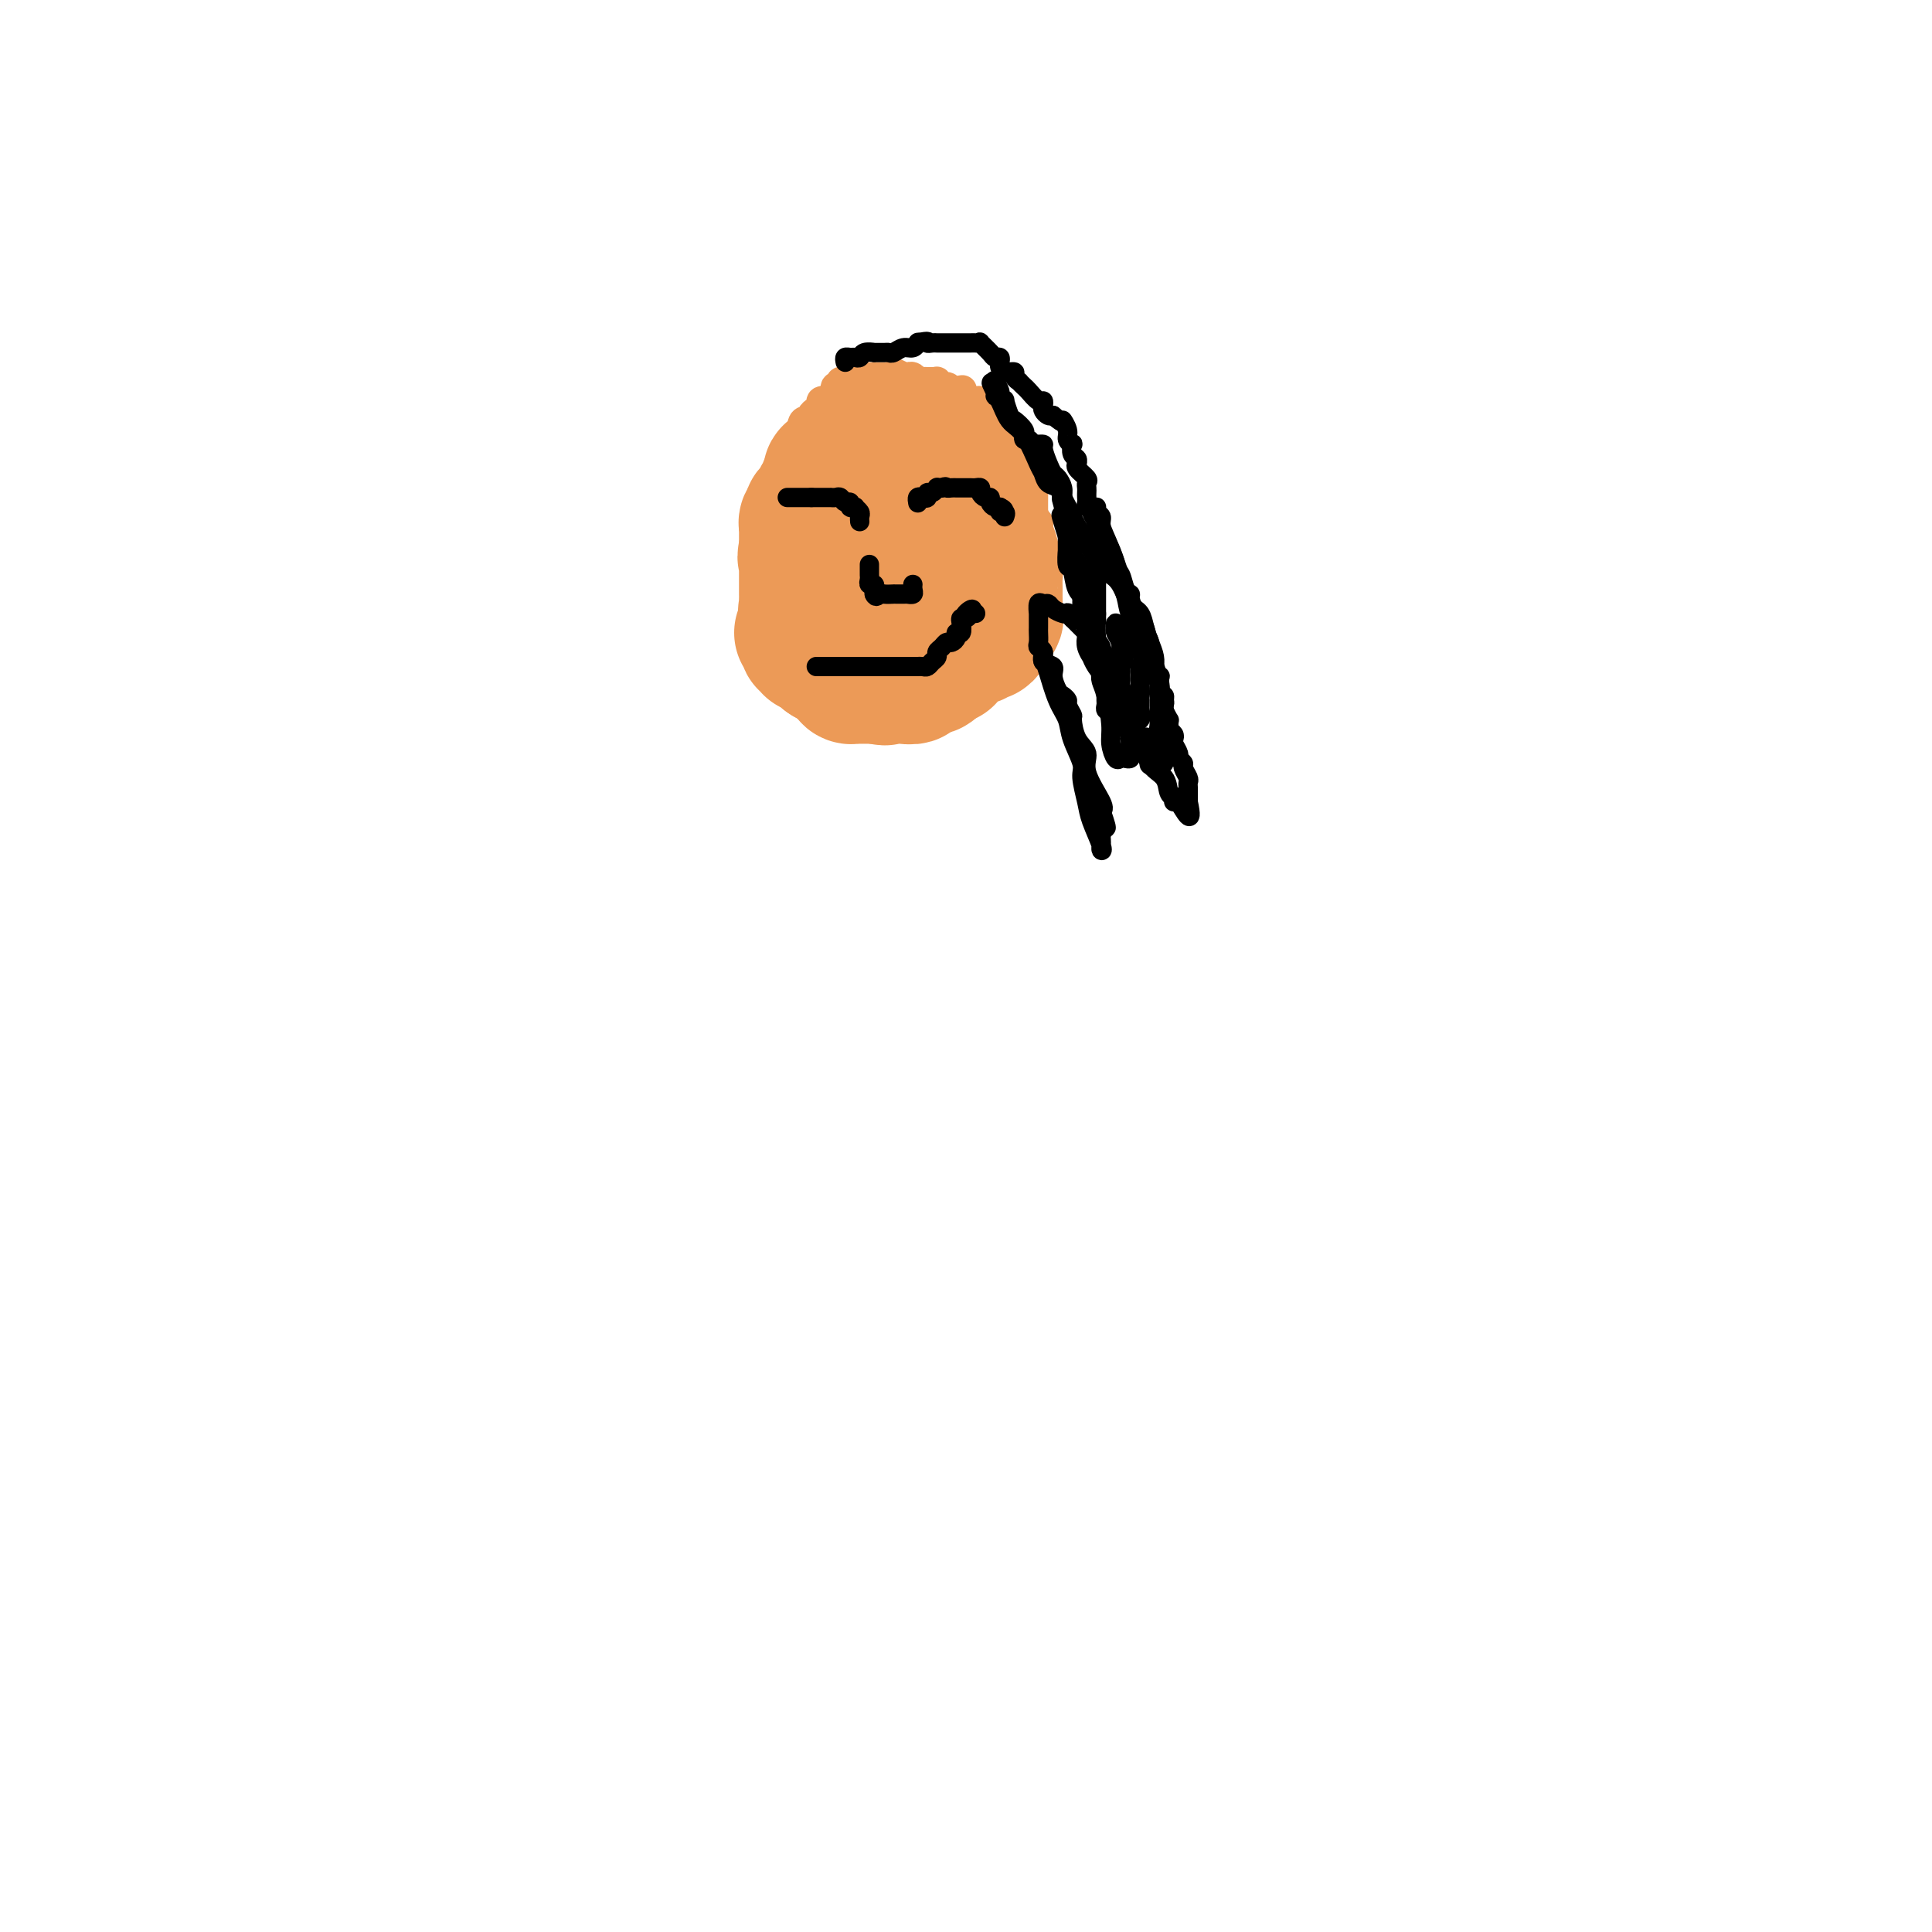 <svg viewBox='0 0 400 400' version='1.1' xmlns='http://www.w3.org/2000/svg' xmlns:xlink='http://www.w3.org/1999/xlink'><g fill='none' stroke='#EC9A57' stroke-width='6' stroke-linecap='round' stroke-linejoin='round'><path d='M173,81c-0.455,0.453 -0.911,0.905 -1,1c-0.089,0.095 0.187,-0.168 0,0c-0.187,0.168 -0.837,0.766 -1,1c-0.163,0.234 0.163,0.104 0,0c-0.163,-0.104 -0.813,-0.182 -1,0c-0.187,0.182 0.091,0.623 0,1c-0.091,0.377 -0.550,0.690 -1,1c-0.450,0.310 -0.890,0.616 -1,1c-0.110,0.384 0.112,0.846 0,1c-0.112,0.154 -0.556,0.000 -1,0c-0.444,-0.000 -0.889,0.154 -1,1c-0.111,0.846 0.111,2.385 0,3c-0.111,0.615 -0.556,0.308 -1,0'/><path d='M165,91c-1.233,1.792 -0.316,1.271 0,1c0.316,-0.271 0.032,-0.293 0,0c-0.032,0.293 0.188,0.901 0,1c-0.188,0.099 -0.782,-0.310 -1,0c-0.218,0.310 -0.058,1.340 0,2c0.058,0.660 0.016,0.950 0,1c-0.016,0.050 -0.004,-0.141 0,0c0.004,0.141 0.001,0.615 0,1c-0.001,0.385 -0.000,0.681 0,1c0.000,0.319 0.000,0.662 0,1c-0.000,0.338 -0.000,0.673 0,1c0.000,0.327 0.000,0.647 0,1c-0.000,0.353 -0.000,0.738 0,1c0.000,0.262 0.000,0.402 0,1c-0.000,0.598 -0.000,1.653 0,2c0.000,0.347 0.000,-0.014 0,0c-0.000,0.014 -0.000,0.403 0,1c0.000,0.597 0.000,1.403 0,2c-0.000,0.597 -0.000,0.986 0,1c0.000,0.014 0.000,-0.346 0,0c-0.000,0.346 -0.000,1.398 0,2c0.000,0.602 0.000,0.752 0,1c-0.000,0.248 -0.000,0.592 0,1c0.000,0.408 0.000,0.879 0,1c-0.000,0.121 -0.000,-0.108 0,0c0.000,0.108 0.000,0.554 0,1'/><path d='M164,115c-0.159,3.896 -0.056,1.635 0,1c0.056,-0.635 0.066,0.355 0,1c-0.066,0.645 -0.206,0.946 0,1c0.206,0.054 0.759,-0.140 1,0c0.241,0.140 0.170,0.615 0,1c-0.170,0.385 -0.438,0.681 0,1c0.438,0.319 1.581,0.663 2,1c0.419,0.337 0.112,0.667 0,1c-0.112,0.333 -0.030,0.667 0,1c0.030,0.333 0.007,0.664 0,1c-0.007,0.336 0.002,0.678 0,1c-0.002,0.322 -0.014,0.625 0,1c0.014,0.375 0.055,0.822 0,1c-0.055,0.178 -0.207,0.085 0,0c0.207,-0.085 0.774,-0.164 1,0c0.226,0.164 0.112,0.569 0,1c-0.112,0.431 -0.222,0.886 0,1c0.222,0.114 0.777,-0.114 1,0c0.223,0.114 0.113,0.569 0,1c-0.113,0.431 -0.228,0.836 0,1c0.228,0.164 0.801,0.085 1,0c0.199,-0.085 0.025,-0.178 0,0c-0.025,0.178 0.098,0.626 0,1c-0.098,0.374 -0.419,0.675 0,1c0.419,0.325 1.576,0.675 2,1c0.424,0.325 0.114,0.626 0,1c-0.114,0.374 -0.033,0.821 0,1c0.033,0.179 0.016,0.089 0,0'/><path d='M172,136c1.480,3.139 1.180,0.488 1,0c-0.180,-0.488 -0.240,1.189 0,2c0.240,0.811 0.781,0.757 1,1c0.219,0.243 0.115,0.782 0,1c-0.115,0.218 -0.241,0.114 0,0c0.241,-0.114 0.849,-0.237 1,0c0.151,0.237 -0.156,0.833 0,1c0.156,0.167 0.773,-0.095 1,0c0.227,0.095 0.064,0.546 0,1c-0.064,0.454 -0.028,0.910 0,1c0.028,0.090 0.048,-0.186 0,0c-0.048,0.186 -0.163,0.834 0,1c0.163,0.166 0.603,-0.152 1,0c0.397,0.152 0.749,0.773 1,1c0.251,0.227 0.399,0.061 1,0c0.601,-0.061 1.653,-0.016 2,0c0.347,0.016 -0.013,0.004 0,0c0.013,-0.004 0.399,-0.001 1,0c0.601,0.001 1.418,0.000 2,0c0.582,-0.000 0.929,-0.000 1,0c0.071,0.000 -0.136,0.000 0,0c0.136,-0.000 0.614,-0.000 1,0c0.386,0.000 0.681,0.000 1,0c0.319,-0.000 0.663,-0.000 1,0c0.337,0.000 0.669,0.000 1,0'/><path d='M189,145c2.252,0.155 1.381,0.041 1,0c-0.381,-0.041 -0.273,-0.010 0,0c0.273,0.010 0.712,-0.000 1,0c0.288,0.000 0.424,0.011 1,0c0.576,-0.011 1.593,-0.046 2,0c0.407,0.046 0.203,0.171 0,0c-0.203,-0.171 -0.406,-0.638 0,-1c0.406,-0.362 1.419,-0.618 2,-1c0.581,-0.382 0.729,-0.891 1,-1c0.271,-0.109 0.664,0.181 1,0c0.336,-0.181 0.615,-0.833 1,-1c0.385,-0.167 0.878,0.153 1,0c0.122,-0.153 -0.126,-0.777 0,-1c0.126,-0.223 0.625,-0.043 1,0c0.375,0.043 0.625,-0.049 1,0c0.375,0.049 0.874,0.238 1,0c0.126,-0.238 -0.120,-0.905 0,-1c0.120,-0.095 0.607,0.382 1,0c0.393,-0.382 0.693,-1.623 1,-2c0.307,-0.377 0.621,0.110 1,0c0.379,-0.110 0.822,-0.816 1,-1c0.178,-0.184 0.089,0.154 0,0c-0.089,-0.154 -0.179,-0.801 0,-1c0.179,-0.199 0.625,0.050 1,0c0.375,-0.050 0.678,-0.398 1,-1c0.322,-0.602 0.663,-1.458 1,-2c0.337,-0.542 0.668,-0.771 1,-1'/><path d='M211,131c1.616,-1.345 1.155,-0.206 1,0c-0.155,0.206 -0.004,-0.521 0,-1c0.004,-0.479 -0.139,-0.709 0,-1c0.139,-0.291 0.559,-0.641 1,-1c0.441,-0.359 0.903,-0.725 1,-1c0.097,-0.275 -0.170,-0.459 0,-1c0.170,-0.541 0.778,-1.439 1,-2c0.222,-0.561 0.060,-0.784 0,-1c-0.060,-0.216 -0.016,-0.425 0,-1c0.016,-0.575 0.004,-1.516 0,-2c-0.004,-0.484 -0.001,-0.512 0,-1c0.001,-0.488 0.000,-1.435 0,-2c-0.000,-0.565 -0.000,-0.746 0,-1c0.000,-0.254 0.000,-0.579 0,-1c-0.000,-0.421 -0.000,-0.939 0,-1c0.000,-0.061 0.000,0.333 0,0c-0.000,-0.333 -0.000,-1.395 0,-2c0.000,-0.605 0.001,-0.755 0,-1c-0.001,-0.245 -0.004,-0.587 0,-1c0.004,-0.413 0.015,-0.898 0,-1c-0.015,-0.102 -0.056,0.179 0,0c0.056,-0.179 0.207,-0.817 0,-1c-0.207,-0.183 -0.774,0.091 -1,0c-0.226,-0.091 -0.113,-0.545 0,-1'/><path d='M214,107c-0.321,-2.586 -0.622,-0.552 -1,0c-0.378,0.552 -0.833,-0.377 -1,-1c-0.167,-0.623 -0.048,-0.940 0,-1c0.048,-0.060 0.024,0.138 0,0c-0.024,-0.138 -0.049,-0.610 0,-1c0.049,-0.390 0.171,-0.696 0,-1c-0.171,-0.304 -0.633,-0.605 -1,-1c-0.367,-0.395 -0.637,-0.884 -1,-1c-0.363,-0.116 -0.819,0.142 -1,0c-0.181,-0.142 -0.087,-0.683 0,-1c0.087,-0.317 0.167,-0.411 0,-1c-0.167,-0.589 -0.581,-1.674 -1,-2c-0.419,-0.326 -0.845,0.107 -1,0c-0.155,-0.107 -0.041,-0.753 0,-1c0.041,-0.247 0.007,-0.095 0,0c-0.007,0.095 0.012,0.131 0,0c-0.012,-0.131 -0.055,-0.431 0,-1c0.055,-0.569 0.207,-1.409 0,-2c-0.207,-0.591 -0.772,-0.933 -1,-1c-0.228,-0.067 -0.117,0.140 0,0c0.117,-0.140 0.241,-0.629 0,-1c-0.241,-0.371 -0.848,-0.625 -1,-1c-0.152,-0.375 0.151,-0.870 0,-1c-0.151,-0.130 -0.758,0.106 -1,0c-0.242,-0.106 -0.121,-0.553 0,-1'/><path d='M204,88c-1.773,-2.880 -1.206,-0.579 -1,0c0.206,0.579 0.053,-0.562 0,-1c-0.053,-0.438 -0.004,-0.173 0,0c0.004,0.173 -0.037,0.254 0,0c0.037,-0.254 0.152,-0.842 0,-1c-0.152,-0.158 -0.570,0.116 -1,0c-0.430,-0.116 -0.872,-0.620 -1,-1c-0.128,-0.380 0.056,-0.637 0,-1c-0.056,-0.363 -0.354,-0.833 -1,-1c-0.646,-0.167 -1.641,-0.030 -2,0c-0.359,0.030 -0.081,-0.047 0,0c0.081,0.047 -0.034,0.219 0,0c0.034,-0.219 0.217,-0.828 0,-1c-0.217,-0.172 -0.833,0.094 -1,0c-0.167,-0.094 0.114,-0.547 0,-1c-0.114,-0.453 -0.622,-0.906 -1,-1c-0.378,-0.094 -0.627,0.171 -1,0c-0.373,-0.171 -0.870,-0.778 -1,-1c-0.130,-0.222 0.106,-0.060 0,0c-0.106,0.060 -0.553,0.017 -1,0c-0.447,-0.017 -0.893,-0.008 -1,0c-0.107,0.008 0.126,0.016 0,0c-0.126,-0.016 -0.611,-0.057 -1,0c-0.389,0.057 -0.682,0.211 -1,0c-0.318,-0.211 -0.663,-0.788 -1,-1c-0.337,-0.212 -0.668,-0.061 -1,0c-0.332,0.061 -0.666,0.030 -1,0'/><path d='M187,78c-2.792,-1.547 -1.273,-0.415 -1,0c0.273,0.415 -0.700,0.111 -1,0c-0.300,-0.111 0.073,-0.030 0,0c-0.073,0.030 -0.593,0.008 -1,0c-0.407,-0.008 -0.700,-0.002 -1,0c-0.300,0.002 -0.605,0.001 -1,0c-0.395,-0.001 -0.879,-0.001 -1,0c-0.121,0.001 0.123,0.004 0,0c-0.123,-0.004 -0.611,-0.015 -1,0c-0.389,0.015 -0.678,0.057 -1,0c-0.322,-0.057 -0.677,-0.211 -1,0c-0.323,0.211 -0.612,0.788 -1,1c-0.388,0.212 -0.873,0.061 -1,0c-0.127,-0.061 0.106,-0.031 0,0c-0.106,0.031 -0.550,0.064 -1,0c-0.450,-0.064 -0.905,-0.225 -1,0c-0.095,0.225 0.171,0.835 0,1c-0.171,0.165 -0.779,-0.114 -1,0c-0.221,0.114 -0.057,0.622 0,1c0.057,0.378 0.005,0.627 0,1c-0.005,0.373 0.037,0.870 0,1c-0.037,0.130 -0.153,-0.106 0,0c0.153,0.106 0.577,0.553 1,1'/><path d='M174,84c0.027,0.774 0.593,0.208 1,0c0.407,-0.208 0.654,-0.060 1,0c0.346,0.060 0.789,0.030 1,0c0.211,-0.030 0.188,-0.060 1,0c0.812,0.060 2.459,0.208 3,0c0.541,-0.208 -0.024,-0.774 0,-1c0.024,-0.226 0.637,-0.112 1,0c0.363,0.112 0.475,0.222 1,0c0.525,-0.222 1.464,-0.778 2,-1c0.536,-0.222 0.668,-0.112 1,0c0.332,0.112 0.863,0.226 1,0c0.137,-0.226 -0.122,-0.793 0,-1c0.122,-0.207 0.624,-0.056 1,0c0.376,0.056 0.626,0.015 1,0c0.374,-0.015 0.874,-0.004 1,0c0.126,0.004 -0.120,0.001 0,0c0.120,-0.001 0.606,-0.000 1,0c0.394,0.000 0.697,0.000 1,0c0.303,-0.000 0.606,-0.000 1,0c0.394,0.000 0.879,0.000 1,0c0.121,-0.000 -0.122,-0.000 0,0c0.122,0.000 0.610,0.000 1,0c0.390,-0.000 0.683,-0.000 1,0c0.317,0.000 0.659,0.000 1,0'/><path d='M197,81c3.797,-0.529 1.791,-0.352 1,0c-0.791,0.352 -0.367,0.879 0,1c0.367,0.121 0.677,-0.165 1,0c0.323,0.165 0.660,0.780 1,1c0.340,0.220 0.684,0.044 1,0c0.316,-0.044 0.606,0.045 1,0c0.394,-0.045 0.894,-0.223 1,0c0.106,0.223 -0.182,0.847 0,1c0.182,0.153 0.833,-0.166 1,0c0.167,0.166 -0.149,0.815 0,1c0.149,0.185 0.762,-0.095 1,0c0.238,0.095 0.102,0.564 0,1c-0.102,0.436 -0.171,0.837 0,1c0.171,0.163 0.581,0.086 1,0c0.419,-0.086 0.847,-0.180 1,0c0.153,0.180 0.031,0.636 0,1c-0.031,0.364 0.030,0.636 0,1c-0.030,0.364 -0.151,0.818 0,1c0.151,0.182 0.576,0.091 1,0'/><path d='M208,90c1.659,1.550 0.305,0.926 0,1c-0.305,0.074 0.439,0.847 1,1c0.561,0.153 0.939,-0.314 1,0c0.061,0.314 -0.194,1.409 0,2c0.194,0.591 0.836,0.679 1,1c0.164,0.321 -0.152,0.873 0,1c0.152,0.127 0.772,-0.173 1,0c0.228,0.173 0.065,0.820 0,1c-0.065,0.180 -0.033,-0.106 0,0c0.033,0.106 0.065,0.603 0,1c-0.065,0.397 -0.228,0.694 0,1c0.228,0.306 0.846,0.620 1,1c0.154,0.380 -0.155,0.826 0,1c0.155,0.174 0.774,0.075 1,0c0.226,-0.075 0.061,-0.126 0,0c-0.061,0.126 -0.016,0.429 0,1c0.016,0.571 0.004,1.409 0,2c-0.004,0.591 -0.001,0.936 0,1c0.001,0.064 0.000,-0.151 0,0c-0.000,0.151 -0.000,0.669 0,1c0.000,0.331 0.000,0.474 0,1c-0.000,0.526 -0.000,1.436 0,2c0.000,0.564 0.000,0.782 0,1'/><path d='M214,110c0.933,3.333 0.267,1.667 0,1c-0.267,-0.667 -0.133,-0.333 0,0'/></g>
<g fill='none' stroke='#EC9A57' stroke-width='28' stroke-linecap='round' stroke-linejoin='round'><path d='M190,102c-0.002,0.112 -0.003,0.224 0,0c0.003,-0.224 0.011,-0.783 0,-1c-0.011,-0.217 -0.040,-0.090 0,0c0.040,0.090 0.151,0.145 0,0c-0.151,-0.145 -0.562,-0.489 -1,-1c-0.438,-0.511 -0.901,-1.188 -1,-2c-0.099,-0.812 0.166,-1.759 0,-2c-0.166,-0.241 -0.761,0.223 -1,0c-0.239,-0.223 -0.120,-1.131 0,-2c0.120,-0.869 0.243,-1.697 0,-2c-0.243,-0.303 -0.852,-0.081 -1,0c-0.148,0.081 0.167,0.022 0,0c-0.167,-0.022 -0.814,-0.006 -1,0c-0.186,0.006 0.090,0.002 0,0c-0.090,-0.002 -0.545,-0.001 -1,0'/><path d='M184,92c-1.112,-1.547 -0.893,-0.414 -1,0c-0.107,0.414 -0.540,0.111 -1,0c-0.460,-0.111 -0.946,-0.028 -1,0c-0.054,0.028 0.322,0.001 0,0c-0.322,-0.001 -1.344,0.023 -2,0c-0.656,-0.023 -0.945,-0.094 -1,0c-0.055,0.094 0.126,0.351 0,1c-0.126,0.649 -0.559,1.688 -1,2c-0.441,0.312 -0.892,-0.105 -1,0c-0.108,0.105 0.125,0.731 0,1c-0.125,0.269 -0.608,0.180 -1,0c-0.392,-0.180 -0.694,-0.452 -1,0c-0.306,0.452 -0.618,1.628 -1,2c-0.382,0.372 -0.834,-0.059 -1,0c-0.166,0.059 -0.044,0.607 0,1c0.044,0.393 0.012,0.630 0,1c-0.012,0.370 -0.003,0.872 0,1c0.003,0.128 -0.000,-0.120 0,0c0.000,0.120 0.004,0.607 0,1c-0.004,0.393 -0.016,0.693 0,1c0.016,0.307 0.060,0.621 0,1c-0.060,0.379 -0.222,0.823 0,1c0.222,0.177 0.829,0.086 1,0c0.171,-0.086 -0.094,-0.167 0,0c0.094,0.167 0.547,0.584 1,1'/><path d='M174,106c0.244,1.478 -0.145,1.174 0,1c0.145,-0.174 0.823,-0.217 1,0c0.177,0.217 -0.149,0.693 0,1c0.149,0.307 0.772,0.445 1,1c0.228,0.555 0.061,1.529 0,2c-0.061,0.471 -0.016,0.440 0,1c0.016,0.560 0.004,1.709 0,2c-0.004,0.291 -0.001,-0.278 0,0c0.001,0.278 0.000,1.402 0,2c-0.000,0.598 -0.000,0.670 0,1c0.000,0.330 0.000,0.920 0,1c-0.000,0.080 -0.000,-0.348 0,0c0.000,0.348 0.000,1.473 0,2c-0.000,0.527 0.000,0.455 0,1c-0.000,0.545 -0.000,1.705 0,2c0.000,0.295 0.000,-0.276 0,0c-0.000,0.276 -0.000,1.399 0,2c0.000,0.601 0.000,0.681 0,1c-0.000,0.319 -0.001,0.878 0,1c0.001,0.122 0.004,-0.193 0,0c-0.004,0.193 -0.016,0.892 0,1c0.016,0.108 0.060,-0.377 0,0c-0.060,0.377 -0.222,1.617 0,2c0.222,0.383 0.829,-0.089 1,0c0.171,0.089 -0.094,0.740 0,1c0.094,0.260 0.547,0.130 1,0'/><path d='M178,131c1.006,4.067 1.522,1.734 2,1c0.478,-0.734 0.917,0.129 1,1c0.083,0.871 -0.190,1.749 0,2c0.190,0.251 0.843,-0.126 1,0c0.157,0.126 -0.183,0.756 0,1c0.183,0.244 0.889,0.104 1,0c0.111,-0.104 -0.374,-0.171 0,0c0.374,0.171 1.606,0.582 2,1c0.394,0.418 -0.049,0.844 0,1c0.049,0.156 0.592,0.042 1,0c0.408,-0.042 0.683,-0.011 1,0c0.317,0.011 0.676,0.003 1,0c0.324,-0.003 0.612,-0.001 1,0c0.388,0.001 0.878,0.002 1,0c0.122,-0.002 -0.122,-0.008 0,0c0.122,0.008 0.610,0.030 1,0c0.390,-0.030 0.682,-0.111 1,0c0.318,0.111 0.663,0.415 1,0c0.337,-0.415 0.668,-1.547 1,-2c0.332,-0.453 0.666,-0.226 1,0'/><path d='M195,136c1.262,-0.205 0.915,0.281 1,0c0.085,-0.281 0.600,-1.329 1,-2c0.400,-0.671 0.684,-0.963 1,-1c0.316,-0.037 0.663,0.183 1,0c0.337,-0.183 0.665,-0.767 1,-1c0.335,-0.233 0.677,-0.116 1,0c0.323,0.116 0.627,0.229 1,0c0.373,-0.229 0.816,-0.800 1,-1c0.184,-0.200 0.109,-0.028 0,0c-0.109,0.028 -0.254,-0.087 0,0c0.254,0.087 0.905,0.375 1,0c0.095,-0.375 -0.367,-1.414 0,-2c0.367,-0.586 1.562,-0.721 2,-1c0.438,-0.279 0.117,-0.702 0,-1c-0.117,-0.298 -0.032,-0.469 0,-1c0.032,-0.531 0.009,-1.420 0,-2c-0.009,-0.580 -0.005,-0.849 0,-1c0.005,-0.151 0.012,-0.183 0,-1c-0.012,-0.817 -0.042,-2.418 0,-3c0.042,-0.582 0.156,-0.146 0,-1c-0.156,-0.854 -0.581,-2.997 -1,-4c-0.419,-1.003 -0.830,-0.865 -1,-1c-0.170,-0.135 -0.098,-0.543 0,-1c0.098,-0.457 0.224,-0.961 0,-1c-0.224,-0.039 -0.796,0.389 -1,0c-0.204,-0.389 -0.041,-1.596 0,-2c0.041,-0.404 -0.041,-0.005 0,0c0.041,0.005 0.203,-0.383 0,-1c-0.203,-0.617 -0.772,-1.462 -1,-2c-0.228,-0.538 -0.114,-0.769 0,-1'/><path d='M202,105c-0.858,-3.497 -1.003,-0.741 -1,0c0.003,0.741 0.155,-0.533 0,-1c-0.155,-0.467 -0.618,-0.127 -1,0c-0.382,0.127 -0.685,0.042 -1,0c-0.315,-0.042 -0.644,-0.042 -1,0c-0.356,0.042 -0.740,0.125 -1,0c-0.260,-0.125 -0.395,-0.458 -1,0c-0.605,0.458 -1.679,1.707 -2,3c-0.321,1.293 0.110,2.631 0,4c-0.110,1.369 -0.762,2.770 -1,4c-0.238,1.230 -0.064,2.289 0,3c0.064,0.711 0.017,1.075 0,2c-0.017,0.925 -0.005,2.412 0,3c0.005,0.588 0.001,0.275 0,1c-0.001,0.725 -0.000,2.486 0,3c0.000,0.514 0.000,-0.219 0,0c-0.000,0.219 -0.000,1.388 0,2c0.000,0.612 0.000,0.665 0,1c-0.000,0.335 -0.000,0.953 0,1c0.000,0.047 0.000,-0.476 0,-1'/><path d='M193,130c-0.216,3.644 -0.257,1.254 0,-1c0.257,-2.254 0.812,-4.371 1,-6c0.188,-1.629 0.008,-2.769 0,-4c-0.008,-1.231 0.156,-2.554 0,-4c-0.156,-1.446 -0.630,-3.014 -1,-4c-0.370,-0.986 -0.634,-1.391 -1,-2c-0.366,-0.609 -0.834,-1.421 -1,-3c-0.166,-1.579 -0.030,-3.926 0,-6c0.030,-2.074 -0.048,-3.876 0,-5c0.048,-1.124 0.220,-1.569 0,-2c-0.220,-0.431 -0.833,-0.848 -1,-1c-0.167,-0.152 0.110,-0.038 0,0c-0.110,0.038 -0.608,-0.001 -1,0c-0.392,0.001 -0.678,0.043 -1,0c-0.322,-0.043 -0.682,-0.170 -1,0c-0.318,0.170 -0.596,0.637 -1,1c-0.404,0.363 -0.934,0.623 -1,1c-0.066,0.377 0.332,0.870 0,1c-0.332,0.130 -1.394,-0.105 -2,0c-0.606,0.105 -0.758,0.550 -1,1c-0.242,0.450 -0.575,0.905 -1,1c-0.425,0.095 -0.941,-0.172 -1,0c-0.059,0.172 0.338,0.781 0,1c-0.338,0.219 -1.410,0.048 -2,0c-0.590,-0.048 -0.697,0.025 -1,0c-0.303,-0.025 -0.801,-0.150 -1,0c-0.199,0.150 -0.100,0.575 0,1'/><path d='M176,99c-2.102,1.099 -0.357,0.346 0,0c0.357,-0.346 -0.674,-0.285 -1,0c-0.326,0.285 0.053,0.794 0,1c-0.053,0.206 -0.536,0.108 -1,0c-0.464,-0.108 -0.908,-0.225 -1,0c-0.092,0.225 0.168,0.792 0,1c-0.168,0.208 -0.763,0.059 -1,0c-0.237,-0.059 -0.115,-0.026 0,0c0.115,0.026 0.223,0.045 0,0c-0.223,-0.045 -0.778,-0.153 -1,0c-0.222,0.153 -0.113,0.567 0,1c0.113,0.433 0.228,0.886 0,1c-0.228,0.114 -0.801,-0.110 -1,0c-0.199,0.110 -0.026,0.554 0,1c0.026,0.446 -0.097,0.894 0,1c0.097,0.106 0.415,-0.130 0,0c-0.415,0.130 -1.561,0.627 -2,1c-0.439,0.373 -0.170,0.621 0,1c0.170,0.379 0.242,0.889 0,1c-0.242,0.111 -0.797,-0.178 -1,0c-0.203,0.178 -0.054,0.821 0,1c0.054,0.179 0.015,-0.107 0,0c-0.015,0.107 -0.004,0.606 0,1c0.004,0.394 0.001,0.683 0,1c-0.001,0.317 -0.000,0.662 0,1c0.000,0.338 0.000,0.668 0,1c-0.000,0.332 -0.000,0.666 0,1'/><path d='M167,114c-0.619,2.034 -0.166,1.117 0,1c0.166,-0.117 0.044,0.564 0,1c-0.044,0.436 -0.012,0.626 0,1c0.012,0.374 0.003,0.931 0,1c-0.003,0.069 -0.001,-0.350 0,0c0.001,0.350 0.000,1.470 0,2c-0.000,0.530 -0.000,0.471 0,1c0.000,0.529 0.001,1.647 0,2c-0.001,0.353 -0.002,-0.059 0,0c0.002,0.059 0.008,0.591 0,1c-0.008,0.409 -0.030,0.697 0,1c0.030,0.303 0.112,0.621 0,1c-0.112,0.379 -0.418,0.818 0,1c0.418,0.182 1.561,0.105 2,0c0.439,-0.105 0.173,-0.238 0,0c-0.173,0.238 -0.255,0.847 0,1c0.255,0.153 0.846,-0.152 1,0c0.154,0.152 -0.130,0.759 0,1c0.130,0.241 0.674,0.116 1,0c0.326,-0.116 0.434,-0.224 1,0c0.566,0.224 1.590,0.778 2,1c0.410,0.222 0.205,0.111 0,0'/><path d='M166,131c0.425,-0.122 0.850,-0.244 1,0c0.150,0.244 0.024,0.854 0,1c-0.024,0.146 0.054,-0.172 0,0c-0.054,0.172 -0.240,0.835 0,1c0.240,0.165 0.905,-0.167 1,0c0.095,0.167 -0.381,0.832 0,1c0.381,0.168 1.617,-0.161 2,0c0.383,0.161 -0.089,0.813 0,1c0.089,0.187 0.740,-0.089 1,0c0.260,0.089 0.130,0.545 0,1'/><path d='M171,136c1.013,0.785 1.045,0.249 1,0c-0.045,-0.249 -0.166,-0.211 0,0c0.166,0.211 0.619,0.595 1,1c0.381,0.405 0.690,0.830 1,1c0.310,0.170 0.622,0.084 1,0c0.378,-0.084 0.822,-0.166 1,0c0.178,0.166 0.089,0.580 0,1c-0.089,0.420 -0.179,0.844 0,1c0.179,0.156 0.625,0.042 1,0c0.375,-0.042 0.678,-0.011 1,0c0.322,0.011 0.664,0.003 1,0c0.336,-0.003 0.667,-0.001 1,0c0.333,0.001 0.666,0.000 1,0c0.334,-0.000 0.667,-0.000 1,0'/><path d='M182,140c1.880,0.619 1.080,0.165 1,0c-0.080,-0.165 0.561,-0.043 1,0c0.439,0.043 0.677,0.008 1,0c0.323,-0.008 0.731,0.013 1,0c0.269,-0.013 0.398,-0.060 1,0c0.602,0.060 1.678,0.226 2,0c0.322,-0.226 -0.110,-0.844 0,-1c0.110,-0.156 0.760,0.150 1,0c0.240,-0.150 0.068,-0.757 0,-1c-0.068,-0.243 -0.034,-0.121 0,0'/></g>
<g fill='none' stroke='#000000' stroke-width='4' stroke-linecap='round' stroke-linejoin='round'><path d='M190,104c0.022,0.111 0.044,0.222 0,0c-0.044,-0.222 -0.153,-0.776 0,-1c0.153,-0.224 0.567,-0.116 1,0c0.433,0.116 0.886,0.241 1,0c0.114,-0.241 -0.110,-0.849 0,-1c0.110,-0.151 0.555,0.155 1,0c0.445,-0.155 0.889,-0.773 1,-1c0.111,-0.227 -0.111,-0.065 0,0c0.111,0.065 0.556,0.032 1,0'/><path d='M195,101c0.956,-0.464 0.848,-0.124 1,0c0.152,0.124 0.566,0.033 1,0c0.434,-0.033 0.890,-0.009 1,0c0.110,0.009 -0.125,0.003 0,0c0.125,-0.003 0.612,-0.001 1,0c0.388,0.001 0.678,0.003 1,0c0.322,-0.003 0.678,-0.011 1,0c0.322,0.011 0.612,0.041 1,0c0.388,-0.041 0.874,-0.152 1,0c0.126,0.152 -0.107,0.566 0,1c0.107,0.434 0.554,0.887 1,1c0.446,0.113 0.890,-0.113 1,0c0.110,0.113 -0.114,0.566 0,1c0.114,0.434 0.567,0.848 1,1c0.433,0.152 0.847,0.041 1,0c0.153,-0.041 0.044,-0.012 0,0c-0.044,0.012 -0.022,0.006 0,0'/><path d='M207,105c1.796,0.861 0.285,1.014 0,1c-0.285,-0.014 0.654,-0.196 1,0c0.346,0.196 0.099,0.770 0,1c-0.099,0.230 -0.049,0.115 0,0'/><path d='M163,103c0.331,0.000 0.662,0.000 1,0c0.338,0.000 0.682,0.000 1,0c0.318,-0.000 0.611,0.000 1,0c0.389,0.000 0.874,0.000 1,0c0.126,0.000 -0.107,0.000 0,0c0.107,0.000 0.553,0.000 1,0'/><path d='M168,103c1.183,0.000 1.640,0.000 2,0c0.360,-0.000 0.621,-0.001 1,0c0.379,0.001 0.875,0.004 1,0c0.125,-0.004 -0.120,-0.016 0,0c0.120,0.016 0.605,0.061 1,0c0.395,-0.061 0.698,-0.226 1,0c0.302,0.226 0.602,0.844 1,1c0.398,0.156 0.895,-0.151 1,0c0.105,0.151 -0.182,0.761 0,1c0.182,0.239 0.833,0.106 1,0c0.167,-0.106 -0.151,-0.186 0,0c0.151,0.186 0.773,0.637 1,1c0.227,0.363 0.061,0.636 0,1c-0.061,0.364 -0.017,0.818 0,1c0.017,0.182 0.009,0.091 0,0'/><path d='M180,117c0.000,-0.120 0.000,-0.240 0,0c-0.000,0.240 -0.001,0.839 0,1c0.001,0.161 0.004,-0.115 0,0c-0.004,0.115 -0.015,0.622 0,1c0.015,0.378 0.057,0.626 0,1c-0.057,0.374 -0.211,0.873 0,1c0.211,0.127 0.788,-0.120 1,0c0.212,0.120 0.061,0.606 0,1c-0.061,0.394 -0.030,0.697 0,1'/><path d='M181,123c0.354,0.928 0.739,0.249 1,0c0.261,-0.249 0.398,-0.067 1,0c0.602,0.067 1.668,0.018 2,0c0.332,-0.018 -0.070,-0.005 0,0c0.070,0.005 0.611,0.002 1,0c0.389,-0.002 0.626,-0.003 1,0c0.374,0.003 0.885,0.011 1,0c0.115,-0.011 -0.165,-0.042 0,0c0.165,0.042 0.776,0.156 1,0c0.224,-0.156 0.060,-0.580 0,-1c-0.060,-0.420 -0.017,-0.834 0,-1c0.017,-0.166 0.009,-0.083 0,0'/><path d='M169,138c0.192,0.000 0.384,0.000 1,0c0.616,0.000 1.657,0.000 2,0c0.343,0.000 -0.011,0.000 0,0c0.011,0.000 0.388,0.000 1,0c0.612,0.000 1.460,0.000 2,0c0.540,0.000 0.774,0.000 1,0c0.226,-0.000 0.446,0.000 1,0c0.554,0.000 1.444,0.000 2,0c0.556,0.000 0.780,0.000 1,0c0.220,0.000 0.436,0.000 1,0c0.564,0.000 1.477,0.000 2,0c0.523,0.000 0.656,0.000 1,0c0.344,0.000 0.900,0.000 1,0c0.100,0.000 -0.257,-0.000 0,0c0.257,0.000 1.129,0.000 2,0'/><path d='M187,138c2.968,-0.000 1.387,-0.000 1,0c-0.387,0.000 0.421,0.001 1,0c0.579,-0.001 0.928,-0.003 1,0c0.072,0.003 -0.134,0.012 0,0c0.134,-0.012 0.610,-0.045 1,0c0.390,0.045 0.696,0.167 1,0c0.304,-0.167 0.606,-0.623 1,-1c0.394,-0.377 0.879,-0.675 1,-1c0.121,-0.325 -0.121,-0.678 0,-1c0.121,-0.322 0.606,-0.612 1,-1c0.394,-0.388 0.698,-0.873 1,-1c0.302,-0.127 0.603,0.103 1,0c0.397,-0.103 0.890,-0.539 1,-1c0.110,-0.461 -0.164,-0.945 0,-1c0.164,-0.055 0.766,0.321 1,0c0.234,-0.321 0.100,-1.340 0,-2c-0.100,-0.660 -0.166,-0.961 0,-1c0.166,-0.039 0.564,0.186 1,0c0.436,-0.186 0.911,-0.782 1,-1c0.089,-0.218 -0.207,-0.059 0,0c0.207,0.059 0.916,0.017 1,0c0.084,-0.017 -0.458,-0.008 -1,0'/><path d='M201,127c1.012,-1.607 -0.458,-0.625 -1,0c-0.542,0.625 -0.155,0.893 0,1c0.155,0.107 0.077,0.054 0,0'/><path d='M175,75c-0.090,-0.425 -0.180,-0.850 0,-1c0.180,-0.150 0.631,-0.026 1,0c0.369,0.026 0.657,-0.046 1,0c0.343,0.046 0.739,0.208 1,0c0.261,-0.208 0.385,-0.788 1,-1c0.615,-0.212 1.722,-0.056 2,0c0.278,0.056 -0.274,0.011 0,0c0.274,-0.011 1.372,0.012 2,0c0.628,-0.012 0.785,-0.060 1,0c0.215,0.060 0.489,0.226 1,0c0.511,-0.226 1.261,-0.844 2,-1c0.739,-0.156 1.468,0.150 2,0c0.532,-0.150 0.866,-0.757 1,-1c0.134,-0.243 0.067,-0.121 0,0'/><path d='M190,71c2.726,-0.619 2.040,-0.166 2,0c-0.040,0.166 0.567,0.044 1,0c0.433,-0.044 0.693,-0.012 1,0c0.307,0.012 0.659,0.003 1,0c0.341,-0.003 0.669,-0.001 1,0c0.331,0.001 0.666,0.000 1,0c0.334,-0.000 0.666,-0.000 1,0c0.334,0.000 0.668,0.001 1,0c0.332,-0.001 0.662,-0.002 1,0c0.338,0.002 0.686,0.007 1,0c0.314,-0.007 0.595,-0.026 1,0c0.405,0.026 0.935,0.097 1,0c0.065,-0.097 -0.336,-0.363 0,0c0.336,0.363 1.410,1.354 2,2c0.590,0.646 0.696,0.948 1,1c0.304,0.052 0.807,-0.144 1,0c0.193,0.144 0.075,0.630 0,1c-0.075,0.370 -0.107,0.625 0,1c0.107,0.375 0.353,0.870 1,1c0.647,0.130 1.693,-0.105 2,0c0.307,0.105 -0.126,0.552 0,1c0.126,0.448 0.811,0.898 1,1c0.189,0.102 -0.117,-0.145 0,0c0.117,0.145 0.659,0.683 1,1c0.341,0.317 0.483,0.413 1,1c0.517,0.587 1.409,1.663 2,2c0.591,0.337 0.879,-0.067 1,0c0.121,0.067 0.074,0.606 0,1c-0.074,0.394 -0.174,0.645 0,1c0.174,0.355 0.621,0.816 1,1c0.379,0.184 0.689,0.092 1,0'/><path d='M218,86c2.863,2.453 2.021,1.086 2,1c-0.021,-0.086 0.778,1.108 1,2c0.222,0.892 -0.133,1.482 0,2c0.133,0.518 0.753,0.966 1,1c0.247,0.034 0.119,-0.345 0,0c-0.119,0.345 -0.230,1.415 0,2c0.230,0.585 0.801,0.685 1,1c0.199,0.315 0.025,0.844 0,1c-0.025,0.156 0.098,-0.060 0,0c-0.098,0.060 -0.419,0.397 0,1c0.419,0.603 1.576,1.471 2,2c0.424,0.529 0.114,0.719 0,1c-0.114,0.281 -0.032,0.654 0,1c0.032,0.346 0.012,0.667 0,1c-0.012,0.333 -0.018,0.680 0,1c0.018,0.320 0.060,0.614 0,1c-0.060,0.386 -0.223,0.866 0,1c0.223,0.134 0.833,-0.077 1,0c0.167,0.077 -0.110,0.442 0,1c0.110,0.558 0.608,1.309 1,2c0.392,0.691 0.679,1.323 1,2c0.321,0.677 0.678,1.398 1,2c0.322,0.602 0.611,1.086 1,2c0.389,0.914 0.879,2.259 1,3c0.121,0.741 -0.126,0.880 0,1c0.126,0.120 0.625,0.223 1,1c0.375,0.777 0.626,2.229 1,3c0.374,0.771 0.870,0.861 1,1c0.130,0.139 -0.106,0.325 0,1c0.106,0.675 0.553,1.837 1,3'/><path d='M235,127c3.099,6.981 2.348,3.932 2,3c-0.348,-0.932 -0.291,0.253 0,1c0.291,0.747 0.818,1.056 1,2c0.182,0.944 0.021,2.525 0,3c-0.021,0.475 0.100,-0.154 0,0c-0.100,0.154 -0.420,1.092 0,2c0.420,0.908 1.580,1.787 2,2c0.420,0.213 0.099,-0.241 0,0c-0.099,0.241 0.025,1.177 0,2c-0.025,0.823 -0.199,1.535 0,2c0.199,0.465 0.771,0.684 1,1c0.229,0.316 0.114,0.729 0,1c-0.114,0.271 -0.228,0.401 0,1c0.228,0.599 0.797,1.666 1,2c0.203,0.334 0.041,-0.065 0,0c-0.041,0.065 0.041,0.594 0,1c-0.041,0.406 -0.203,0.690 0,1c0.203,0.310 0.771,0.646 1,1c0.229,0.354 0.118,0.725 0,1c-0.118,0.275 -0.243,0.454 0,1c0.243,0.546 0.853,1.460 1,2c0.147,0.540 -0.171,0.708 0,1c0.171,0.292 0.830,0.708 1,1c0.170,0.292 -0.151,0.459 0,1c0.151,0.541 0.772,1.454 1,2c0.228,0.546 0.061,0.724 0,1c-0.061,0.276 -0.016,0.651 0,1c0.016,0.349 0.004,0.671 0,1c-0.004,0.329 -0.001,0.665 0,1c0.001,0.335 0.001,0.667 0,1'/><path d='M246,166c1.308,6.017 -0.921,1.558 -2,0c-1.079,-1.558 -1.008,-0.217 -1,0c0.008,0.217 -0.047,-0.692 0,-1c0.047,-0.308 0.196,-0.017 0,0c-0.196,0.017 -0.739,-0.241 -1,-1c-0.261,-0.759 -0.241,-2.019 -1,-3c-0.759,-0.981 -2.296,-1.685 -3,-3c-0.704,-1.315 -0.574,-3.243 -1,-4c-0.426,-0.757 -1.409,-0.344 -2,-1c-0.591,-0.656 -0.792,-2.382 -1,-3c-0.208,-0.618 -0.423,-0.129 -1,-1c-0.577,-0.871 -1.516,-3.103 -2,-4c-0.484,-0.897 -0.512,-0.460 -1,-2c-0.488,-1.540 -1.437,-5.057 -2,-7c-0.563,-1.943 -0.739,-2.312 -1,-3c-0.261,-0.688 -0.608,-1.694 -1,-3c-0.392,-1.306 -0.831,-2.910 -1,-4c-0.169,-1.090 -0.069,-1.664 0,-2c0.069,-0.336 0.107,-0.432 0,-1c-0.107,-0.568 -0.359,-1.606 -1,-3c-0.641,-1.394 -1.673,-3.145 -2,-5c-0.327,-1.855 0.049,-3.816 0,-5c-0.049,-1.184 -0.525,-1.592 -1,-2'/><path d='M221,108c-1.770,-6.594 -1.195,-4.578 -1,-4c0.195,0.578 0.011,-0.281 0,-1c-0.011,-0.719 0.151,-1.299 0,-2c-0.151,-0.701 -0.614,-1.522 -1,-2c-0.386,-0.478 -0.696,-0.611 -1,-1c-0.304,-0.389 -0.602,-1.033 -1,-2c-0.398,-0.967 -0.894,-2.258 -1,-3c-0.106,-0.742 0.179,-0.935 0,-1c-0.179,-0.065 -0.822,-0.002 -1,0c-0.178,0.002 0.110,-0.056 0,0c-0.110,0.056 -0.618,0.226 -1,0c-0.382,-0.226 -0.636,-0.847 -1,-1c-0.364,-0.153 -0.836,0.162 -1,0c-0.164,-0.162 -0.018,-0.800 0,-1c0.018,-0.200 -0.090,0.040 0,0c0.090,-0.040 0.379,-0.360 0,-1c-0.379,-0.640 -1.426,-1.600 -2,-2c-0.574,-0.400 -0.675,-0.238 -1,-1c-0.325,-0.762 -0.876,-2.446 -1,-3c-0.124,-0.554 0.177,0.023 0,0c-0.177,-0.023 -0.832,-0.644 -1,-1c-0.168,-0.356 0.151,-0.446 0,-1c-0.151,-0.554 -0.771,-1.572 -1,-2c-0.229,-0.428 -0.065,-0.265 0,0c0.065,0.265 0.033,0.633 0,1'/><path d='M206,80c-1.537,-1.845 -0.379,0.043 0,1c0.379,0.957 -0.021,0.981 0,1c0.021,0.019 0.464,0.031 1,1c0.536,0.969 1.165,2.893 2,4c0.835,1.107 1.877,1.395 3,3c1.123,1.605 2.329,4.528 3,6c0.671,1.472 0.809,1.495 1,2c0.191,0.505 0.435,1.493 1,2c0.565,0.507 1.451,0.535 2,1c0.549,0.465 0.761,1.368 1,2c0.239,0.632 0.506,0.993 1,2c0.494,1.007 1.217,2.661 2,4c0.783,1.339 1.627,2.363 2,3c0.373,0.637 0.274,0.888 1,2c0.726,1.112 2.278,3.084 3,4c0.722,0.916 0.613,0.776 1,1c0.387,0.224 1.269,0.811 2,2c0.731,1.189 1.310,2.979 2,4c0.690,1.021 1.491,1.271 2,2c0.509,0.729 0.725,1.935 1,3c0.275,1.065 0.608,1.987 1,3c0.392,1.013 0.841,2.116 1,3c0.159,0.884 0.028,1.550 0,2c-0.028,0.450 0.049,0.684 0,1c-0.049,0.316 -0.223,0.714 0,1c0.223,0.286 0.844,0.462 1,1c0.156,0.538 -0.154,1.440 0,2c0.154,0.560 0.773,0.779 1,1c0.227,0.221 0.061,0.444 0,1c-0.061,0.556 -0.017,1.445 0,2c0.017,0.555 0.009,0.778 0,1'/><path d='M241,148c0.774,3.442 0.207,1.547 0,1c-0.207,-0.547 -0.056,0.252 0,1c0.056,0.748 0.015,1.443 0,2c-0.015,0.557 -0.004,0.975 0,1c0.004,0.025 0.002,-0.343 0,0c-0.002,0.343 -0.002,1.399 0,2c0.002,0.601 0.007,0.749 0,1c-0.007,0.251 -0.025,0.607 0,1c0.025,0.393 0.092,0.824 0,1c-0.092,0.176 -0.342,0.098 -1,0c-0.658,-0.098 -1.722,-0.217 -2,0c-0.278,0.217 0.230,0.769 0,0c-0.230,-0.769 -1.198,-2.861 -2,-4c-0.802,-1.139 -1.437,-1.327 -2,-2c-0.563,-0.673 -1.053,-1.833 -2,-4c-0.947,-2.167 -2.352,-5.341 -3,-8c-0.648,-2.659 -0.541,-4.804 -1,-6c-0.459,-1.196 -1.486,-1.441 -2,-3c-0.514,-1.559 -0.516,-4.430 -1,-6c-0.484,-1.570 -1.450,-1.840 -2,-3c-0.550,-1.160 -0.683,-3.211 -1,-4c-0.317,-0.789 -0.817,-0.316 -1,-1c-0.183,-0.684 -0.049,-2.523 0,-3c0.049,-0.477 0.013,0.410 0,0c-0.013,-0.410 -0.004,-2.117 0,-3c0.004,-0.883 0.002,-0.941 0,-1'/><path d='M221,110c-2.611,-7.152 -0.640,-1.031 0,1c0.640,2.031 -0.053,-0.029 0,0c0.053,0.029 0.851,2.147 1,3c0.149,0.853 -0.353,0.440 0,1c0.353,0.560 1.559,2.092 2,3c0.441,0.908 0.117,1.192 0,2c-0.117,0.808 -0.028,2.140 0,3c0.028,0.860 -0.006,1.248 0,2c0.006,0.752 0.053,1.867 0,2c-0.053,0.133 -0.206,-0.717 0,0c0.206,0.717 0.773,3.000 1,4c0.227,1.000 0.115,0.718 0,1c-0.115,0.282 -0.234,1.128 0,2c0.234,0.872 0.823,1.771 1,2c0.177,0.229 -0.056,-0.212 0,0c0.056,0.212 0.400,1.078 1,2c0.600,0.922 1.456,1.899 2,2c0.544,0.101 0.776,-0.674 1,0c0.224,0.674 0.438,2.796 1,4c0.562,1.204 1.470,1.488 2,2c0.530,0.512 0.682,1.251 1,2c0.318,0.749 0.804,1.507 1,2c0.196,0.493 0.104,0.720 0,1c-0.104,0.280 -0.220,0.614 0,1c0.220,0.386 0.777,0.825 1,1c0.223,0.175 0.111,0.088 0,0'/><path d='M236,153c1.864,2.937 1.025,0.780 1,0c-0.025,-0.780 0.763,-0.183 1,0c0.237,0.183 -0.078,-0.047 0,0c0.078,0.047 0.548,0.370 1,0c0.452,-0.370 0.884,-1.433 1,-3c0.116,-1.567 -0.086,-3.639 0,-5c0.086,-1.361 0.459,-2.012 0,-4c-0.459,-1.988 -1.749,-5.313 -3,-8c-1.251,-2.687 -2.464,-4.737 -3,-6c-0.536,-1.263 -0.396,-1.738 -1,-4c-0.604,-2.262 -1.952,-6.309 -3,-9c-1.048,-2.691 -1.798,-4.026 -2,-5c-0.202,-0.974 0.142,-1.587 0,-2c-0.142,-0.413 -0.770,-0.627 -1,-1c-0.230,-0.373 -0.062,-0.906 0,-1c0.062,-0.094 0.017,0.249 0,1c-0.017,0.751 -0.004,1.908 0,3c0.004,1.092 0.001,2.119 0,3c-0.001,0.881 -0.000,1.615 0,2c0.000,0.385 0.000,0.422 0,2c-0.000,1.578 -0.000,4.696 0,6c0.000,1.304 0.000,0.793 0,1c-0.000,0.207 -0.000,1.133 0,2c0.000,0.867 0.000,1.676 0,2c-0.000,0.324 -0.000,0.162 0,0'/><path d='M227,127c0.012,3.283 0.042,0.992 0,1c-0.042,0.008 -0.155,2.317 0,4c0.155,1.683 0.577,2.741 1,4c0.423,1.259 0.846,2.718 1,4c0.154,1.282 0.040,2.386 0,3c-0.040,0.614 -0.007,0.739 0,1c0.007,0.261 -0.012,0.657 0,1c0.012,0.343 0.055,0.631 0,1c-0.055,0.369 -0.208,0.817 0,1c0.208,0.183 0.778,0.101 1,0c0.222,-0.101 0.097,-0.219 0,0c-0.097,0.219 -0.167,0.777 0,1c0.167,0.223 0.571,0.113 1,0c0.429,-0.113 0.883,-0.227 1,0c0.117,0.227 -0.105,0.795 0,1c0.105,0.205 0.536,0.048 1,0c0.464,-0.048 0.962,0.011 1,0c0.038,-0.011 -0.382,-0.094 0,0c0.382,0.094 1.566,0.366 2,0c0.434,-0.366 0.116,-1.369 0,-2c-0.116,-0.631 -0.031,-0.891 0,-2c0.031,-1.109 0.008,-3.068 0,-4c-0.008,-0.932 -0.002,-0.838 0,-1c0.002,-0.162 0.001,-0.581 0,-1'/><path d='M236,139c-0.012,-1.417 -0.042,-0.961 0,-1c0.042,-0.039 0.154,-0.575 0,-1c-0.154,-0.425 -0.576,-0.741 -1,-1c-0.424,-0.259 -0.849,-0.461 -1,-1c-0.151,-0.539 -0.027,-1.416 0,-2c0.027,-0.584 -0.044,-0.875 0,-1c0.044,-0.125 0.204,-0.085 0,0c-0.204,0.085 -0.772,0.215 -1,0c-0.228,-0.215 -0.118,-0.774 0,-1c0.118,-0.226 0.242,-0.118 0,0c-0.242,0.118 -0.849,0.245 -1,0c-0.151,-0.245 0.155,-0.862 0,-1c-0.155,-0.138 -0.770,0.203 -1,0c-0.230,-0.203 -0.076,-0.952 0,-1c0.076,-0.048 0.073,0.603 0,1c-0.073,0.397 -0.216,0.540 0,1c0.216,0.460 0.790,1.236 1,2c0.210,0.764 0.056,1.514 0,2c-0.056,0.486 -0.015,0.708 0,1c0.015,0.292 0.004,0.655 0,1c-0.004,0.345 -0.002,0.673 0,1'/><path d='M232,138c-0.004,1.479 -0.015,1.678 0,2c0.015,0.322 0.057,0.769 0,1c-0.057,0.231 -0.211,0.247 0,1c0.211,0.753 0.788,2.243 1,3c0.212,0.757 0.061,0.783 0,1c-0.061,0.217 -0.030,0.627 0,1c0.030,0.373 0.061,0.711 0,1c-0.061,0.289 -0.212,0.529 0,1c0.212,0.471 0.789,1.173 1,2c0.211,0.827 0.057,1.781 0,2c-0.057,0.219 -0.018,-0.295 0,0c0.018,0.295 0.016,1.399 0,2c-0.016,0.601 -0.045,0.699 0,1c0.045,0.301 0.166,0.804 0,1c-0.166,0.196 -0.618,0.085 -1,0c-0.382,-0.085 -0.694,-0.144 -1,0c-0.306,0.144 -0.608,0.491 -1,0c-0.392,-0.491 -0.876,-1.821 -1,-3c-0.124,-1.179 0.112,-2.207 0,-4c-0.112,-1.793 -0.570,-4.351 -1,-6c-0.430,-1.649 -0.831,-2.390 -1,-3c-0.169,-0.610 -0.106,-1.089 0,-2c0.106,-0.911 0.253,-2.254 0,-3c-0.253,-0.746 -0.907,-0.896 -1,-1c-0.093,-0.104 0.376,-0.163 0,-1c-0.376,-0.837 -1.596,-2.451 -2,-3c-0.404,-0.549 0.006,-0.032 0,0c-0.006,0.032 -0.430,-0.419 -1,-1c-0.570,-0.581 -1.285,-1.290 -2,-2'/><path d='M222,128c-1.123,-1.476 -0.931,-1.165 -1,-1c-0.069,0.165 -0.401,0.186 -1,0c-0.599,-0.186 -1.467,-0.578 -2,-1c-0.533,-0.422 -0.731,-0.875 -1,-1c-0.269,-0.125 -0.608,0.078 -1,0c-0.392,-0.078 -0.837,-0.438 -1,0c-0.163,0.438 -0.044,1.675 0,2c0.044,0.325 0.012,-0.260 0,0c-0.012,0.260 -0.004,1.365 0,2c0.004,0.635 0.006,0.799 0,1c-0.006,0.201 -0.018,0.439 0,1c0.018,0.561 0.065,1.445 0,2c-0.065,0.555 -0.243,0.780 0,1c0.243,0.220 0.905,0.434 1,1c0.095,0.566 -0.378,1.485 0,2c0.378,0.515 1.608,0.625 2,1c0.392,0.375 -0.054,1.017 0,2c0.054,0.983 0.607,2.309 1,3c0.393,0.691 0.627,0.746 1,1c0.373,0.254 0.886,0.708 1,1c0.114,0.292 -0.171,0.423 0,1c0.171,0.577 0.799,1.600 1,2c0.201,0.400 -0.026,0.177 0,1c0.026,0.823 0.305,2.693 1,4c0.695,1.307 1.805,2.051 2,3c0.195,0.949 -0.524,2.102 0,4c0.524,1.898 2.293,4.542 3,6c0.707,1.458 0.354,1.729 0,2'/><path d='M228,168c2.011,5.759 0.539,2.656 0,2c-0.539,-0.656 -0.145,1.134 0,2c0.145,0.866 0.041,0.807 0,1c-0.041,0.193 -0.018,0.638 0,1c0.018,0.362 0.030,0.640 0,1c-0.030,0.360 -0.103,0.801 0,1c0.103,0.199 0.383,0.155 0,-1c-0.383,-1.155 -1.430,-3.421 -2,-5c-0.570,-1.579 -0.663,-2.470 -1,-4c-0.337,-1.530 -0.919,-3.698 -1,-5c-0.081,-1.302 0.340,-1.738 0,-3c-0.340,-1.262 -1.440,-3.351 -2,-5c-0.560,-1.649 -0.581,-2.857 -1,-4c-0.419,-1.143 -1.237,-2.220 -2,-4c-0.763,-1.780 -1.473,-4.261 -2,-6c-0.527,-1.739 -0.873,-2.734 -1,-3c-0.127,-0.266 -0.034,0.198 0,0c0.034,-0.198 0.010,-1.056 0,-1c-0.010,0.056 -0.005,1.028 0,2'/></g>
</svg>